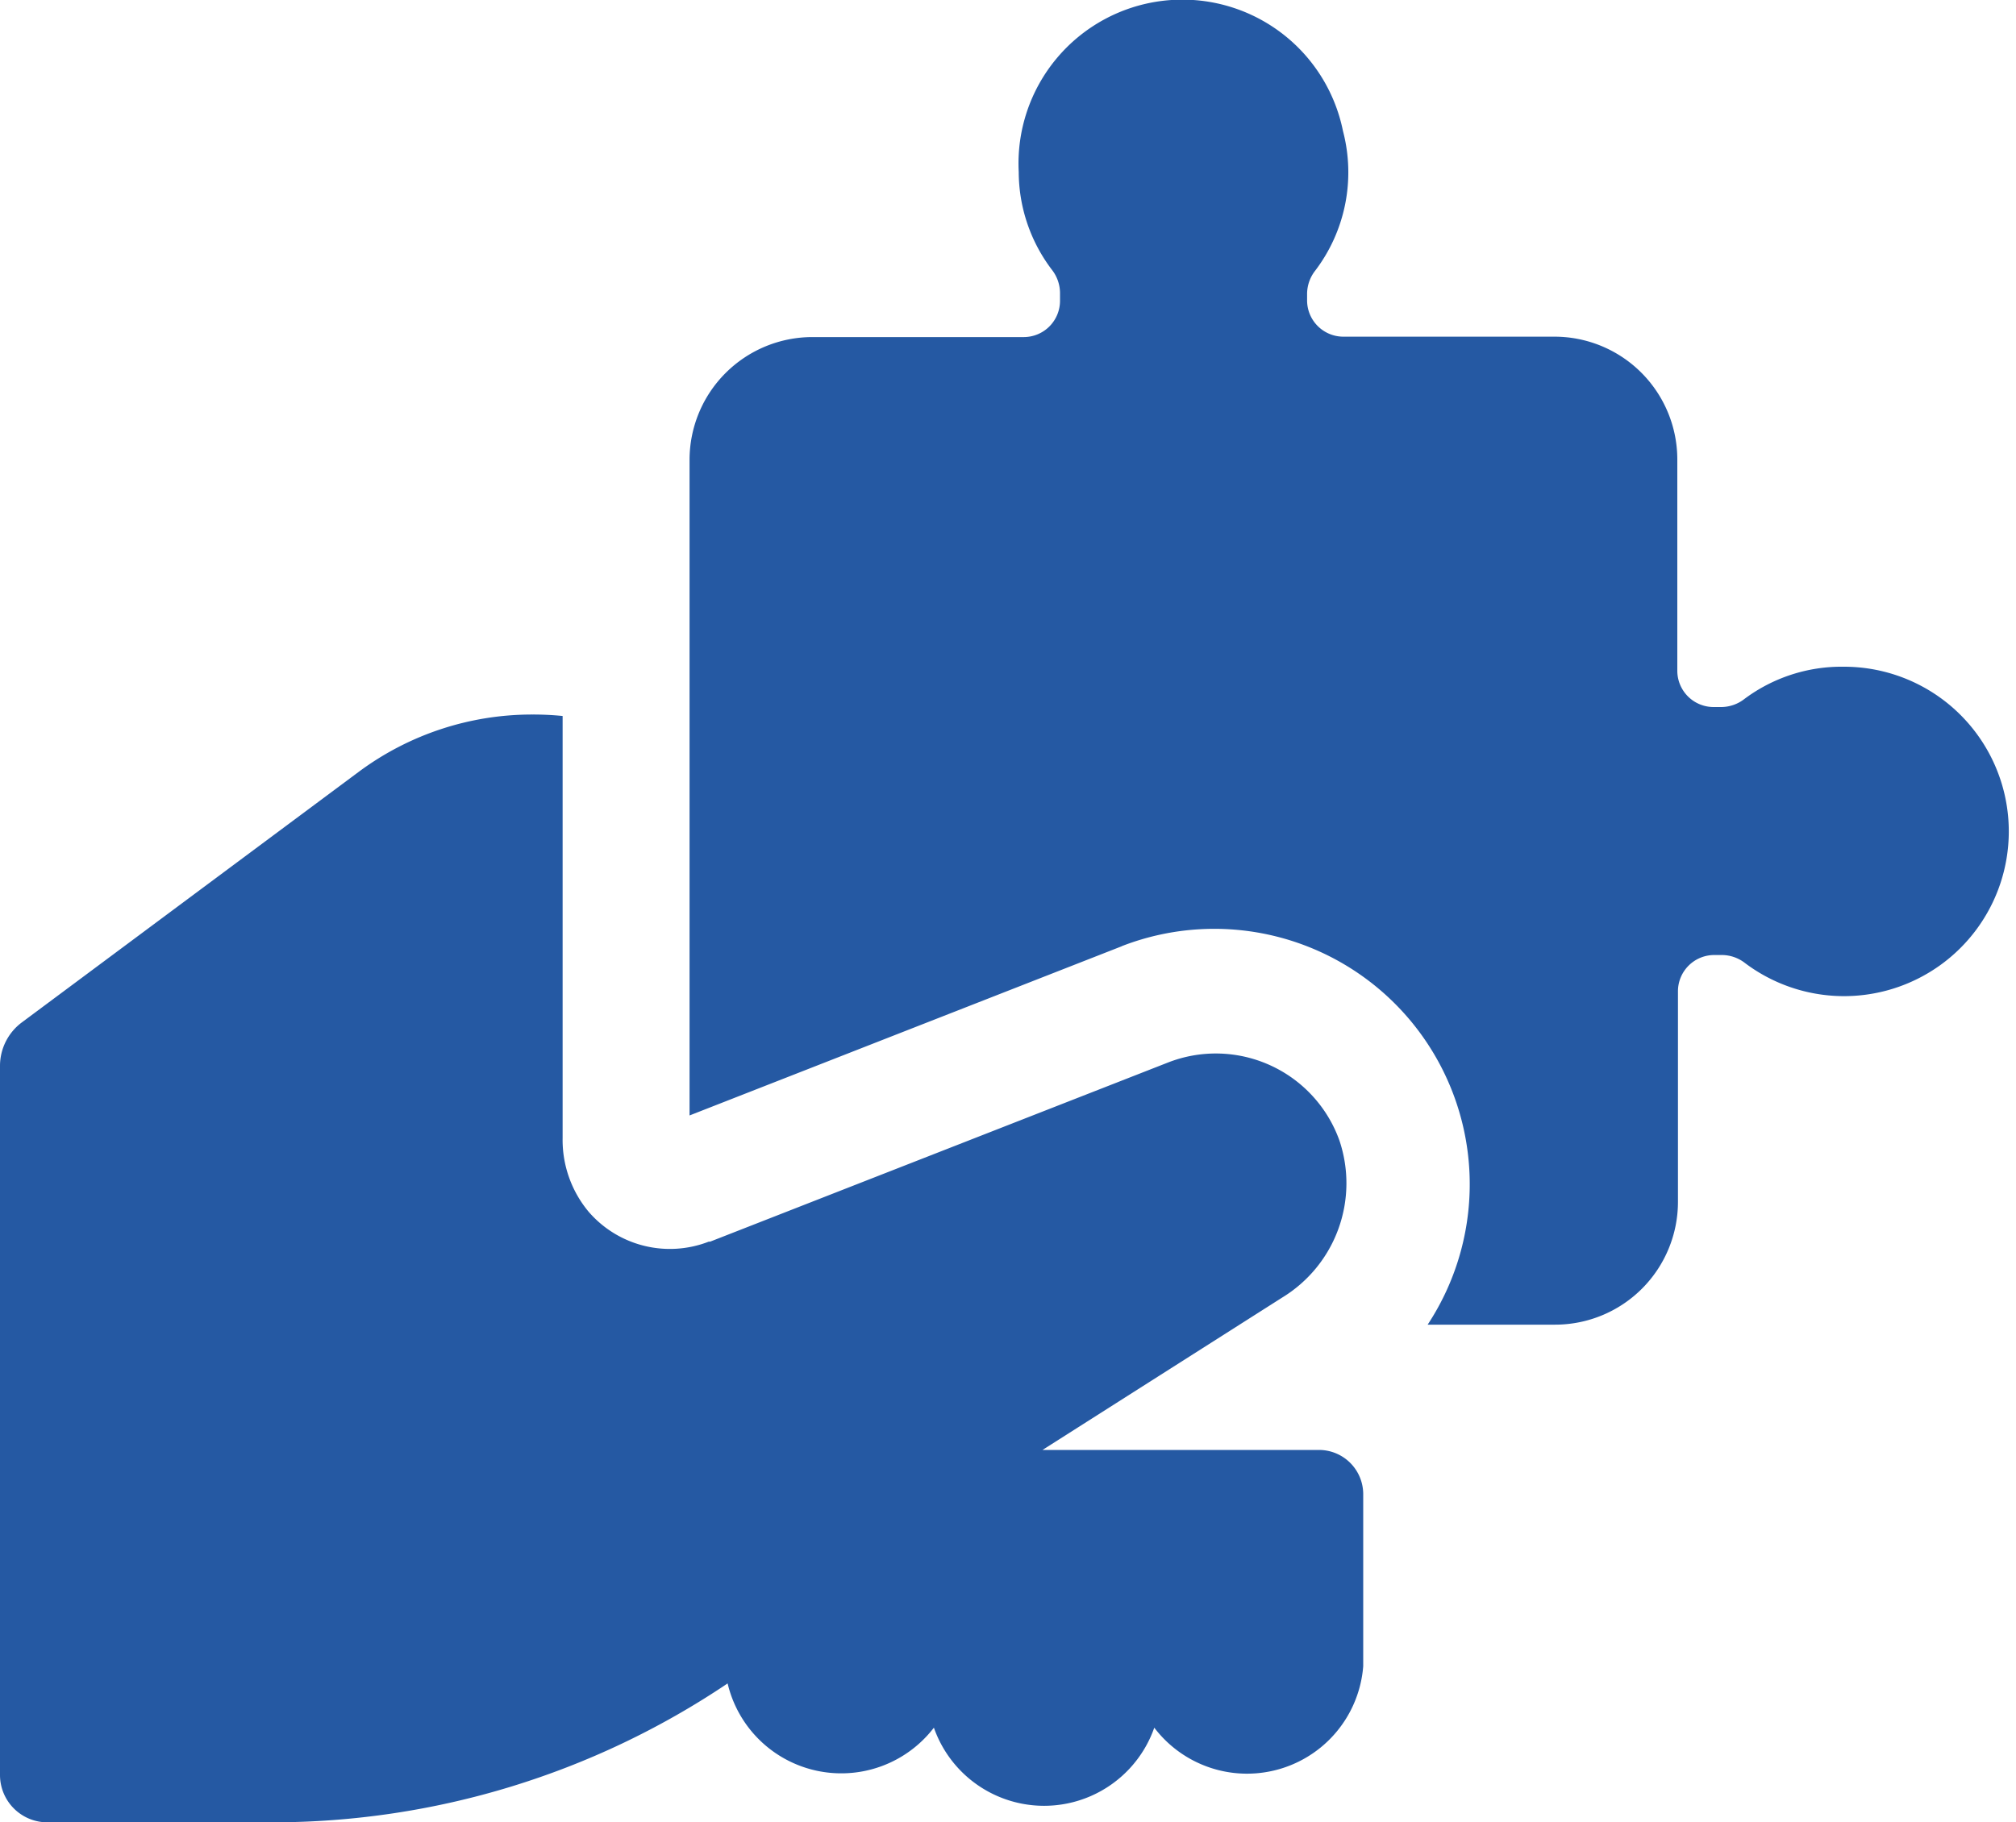 <svg xmlns="http://www.w3.org/2000/svg" width="25" height="22.604" viewBox="0 0 25 22.604">
  <g id="noun_solution_793101" transform="translate(-1 -5.319)">
    <path id="Path_27625" data-name="Path 27625" d="M14.914,17.055l-5.363,2.1V11.025A1.524,1.524,0,0,1,11.075,9.5H13.7a.45.45,0,0,0,.445-.452v-.1a.472.472,0,0,0-.1-.282,2.014,2.014,0,0,1-.412-1.214,2.032,2.032,0,0,1,4.021-.508,2.017,2.017,0,0,1-.345,1.733.47.47,0,0,0-.1.282v.086a.45.45,0,0,0,.45.45h2.617A1.524,1.524,0,0,1,21.8,11.022v2.617h0a.45.45,0,0,0,.45.45h.1a.472.472,0,0,0,.282-.1,2.012,2.012,0,0,1,1.232-.4,2.043,2.043,0,1,1-1.224,3.676.47.47,0,0,0-.282-.1h-.1a.45.45,0,0,0-.45.45v2.611a1.524,1.524,0,0,1-1.524,1.524h-1.58a3.168,3.168,0,0,0-3.793-4.695ZM1.587,27.923H4.381A10.108,10.108,0,0,0,10.023,26.2a1.448,1.448,0,0,0,2.558.549,1.448,1.448,0,0,0,2.733,0,1.445,1.445,0,0,0,2.591-.762V23.853a.549.549,0,0,0-.549-.549H13.928l2.972-1.89a1.661,1.661,0,0,0,.709-1.951A1.628,1.628,0,0,0,15.48,18.5l-5.673,2.22H9.79A1.331,1.331,0,0,1,8.3,20.35a1.39,1.39,0,0,1-.323-.917V14.2a3.651,3.651,0,0,0-.373-.018,3.6,3.6,0,0,0-2.149.706L1.272,18A.673.673,0,0,0,1,18.539v8.8a.587.587,0,0,0,.587.584Z" transform="translate(0)" fill="#2559a3"/>
  </g>
</svg>
